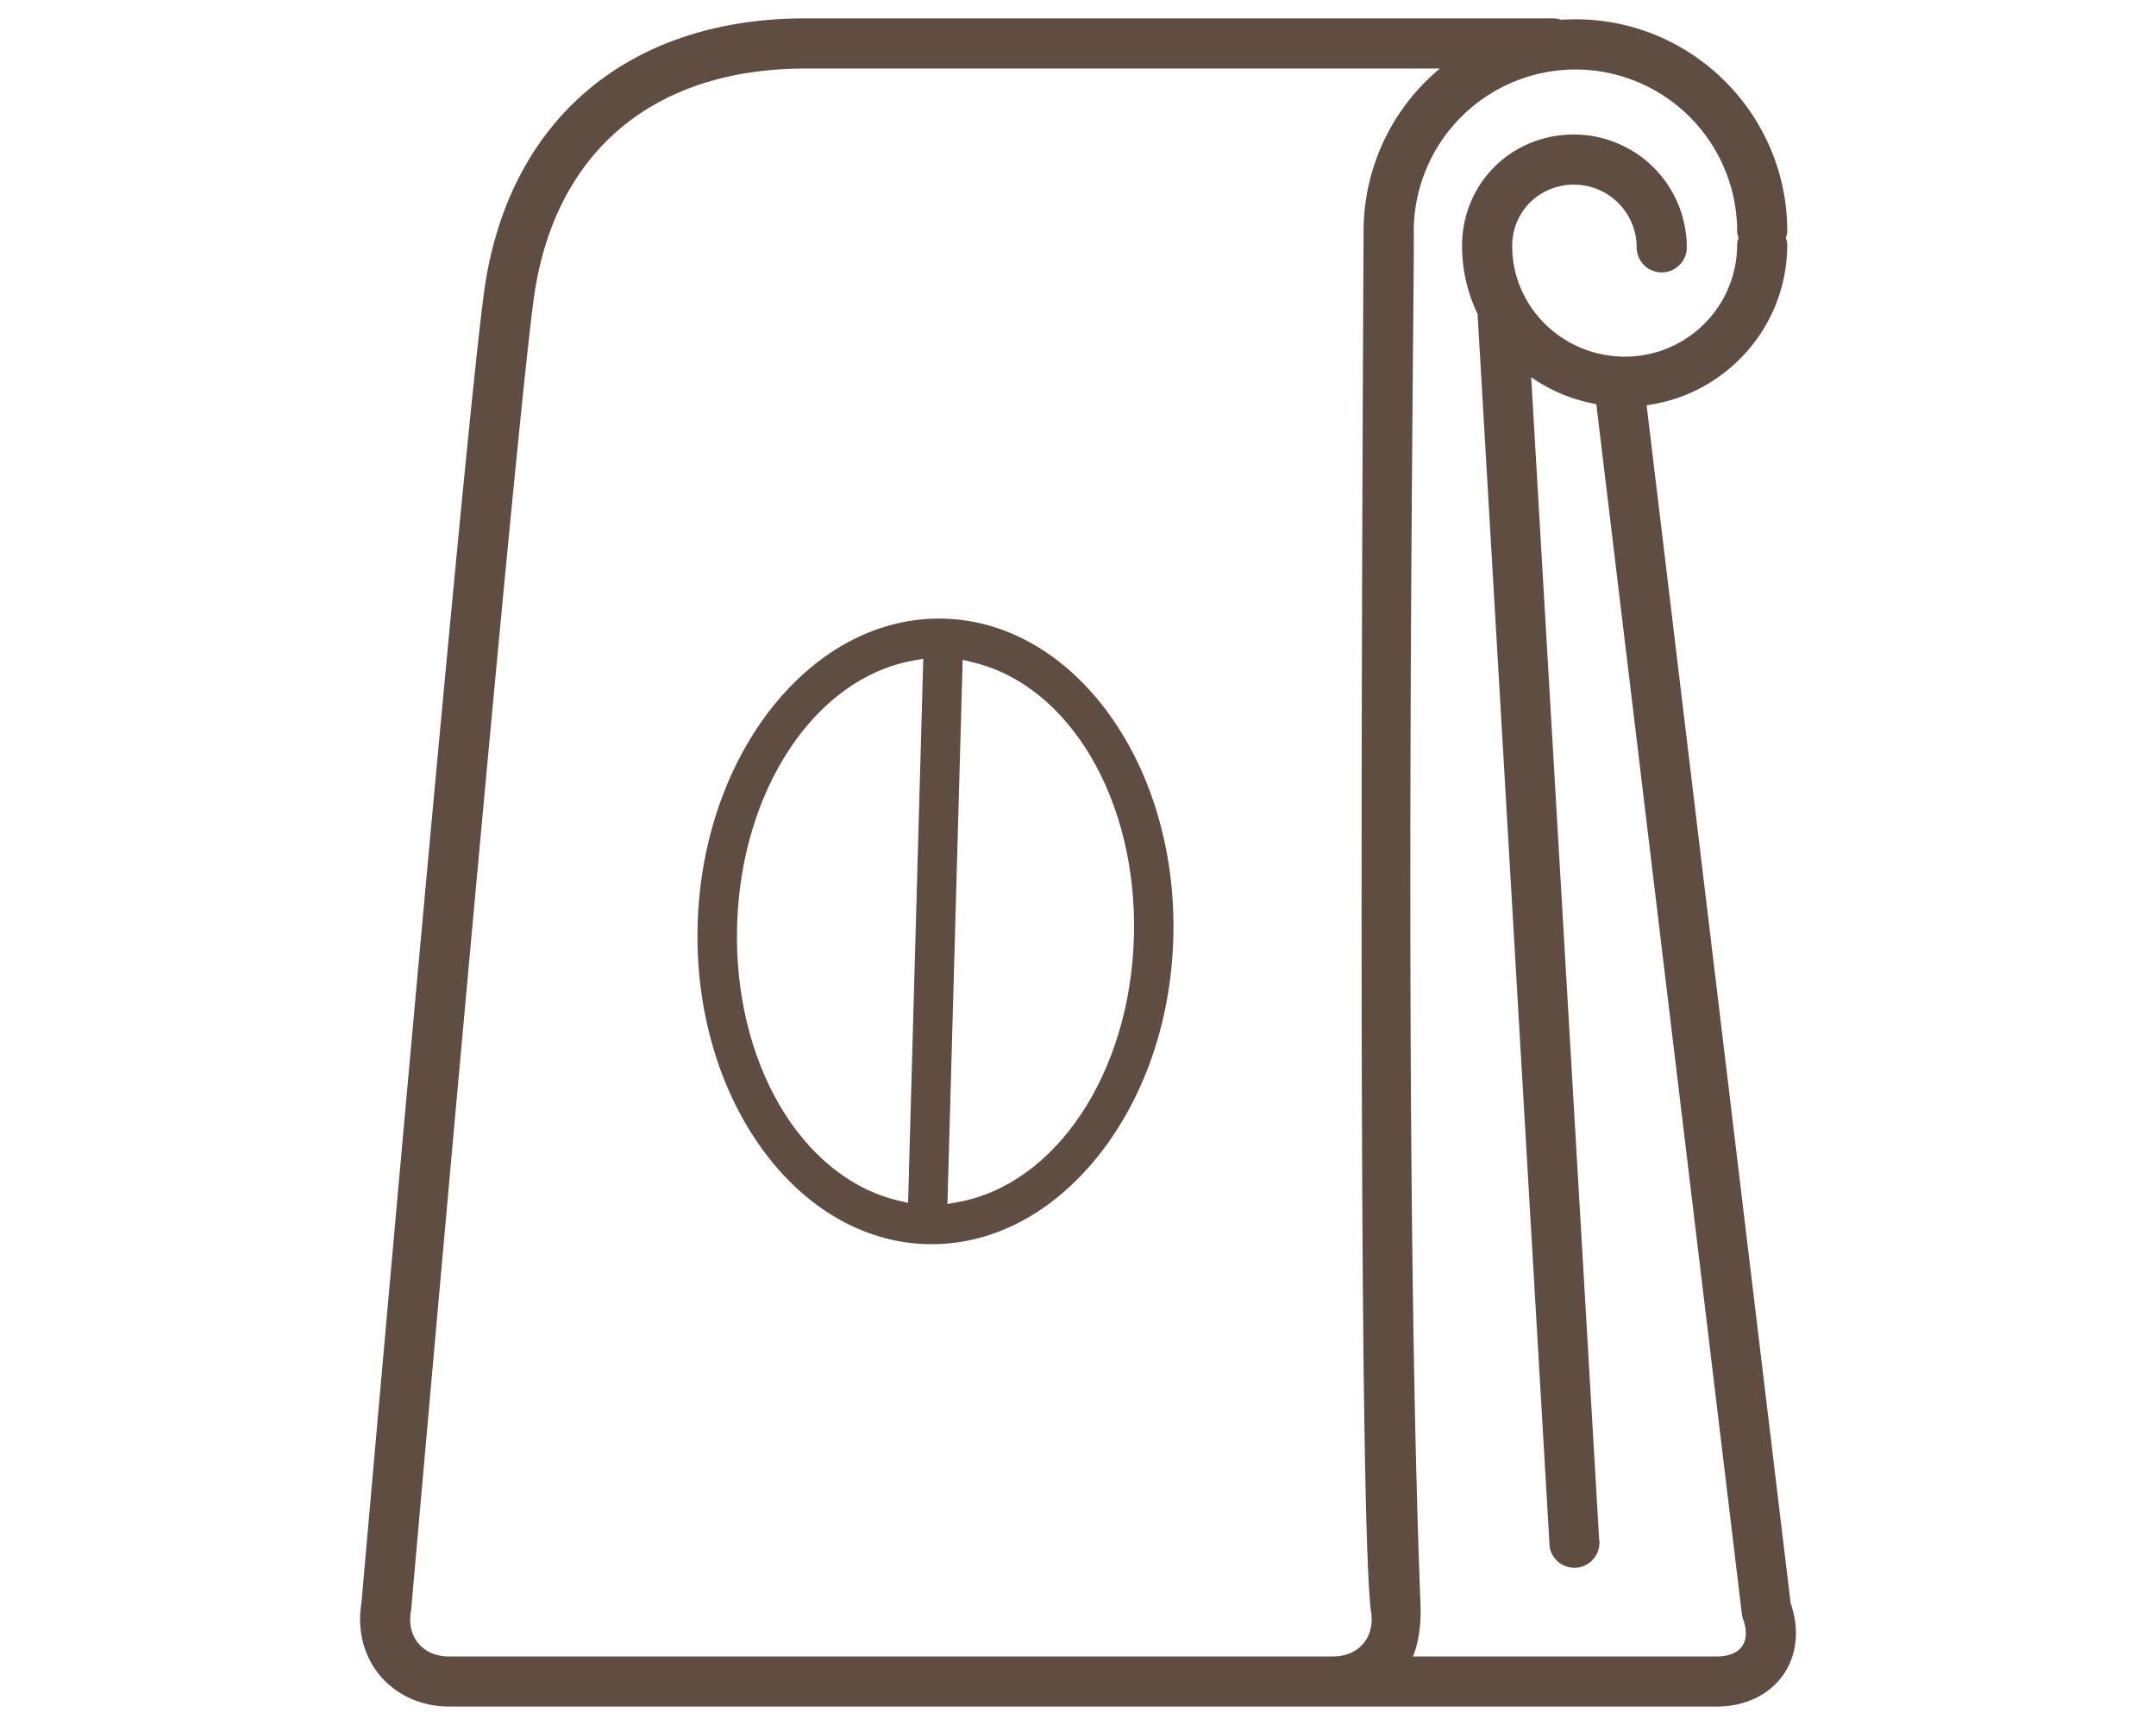 <svg xmlns="http://www.w3.org/2000/svg" viewBox="0 0 75 60"><g fill="#5F4D42"><path d="M62.29 55.76l-5.01-41.665c2.757-.368 4.893-2.73 4.893-5.586 0-.084-.025-.16-.047-.235.022-.076.047-.15.047-.233 0-4.063-3.305-7.37-7.368-7.37a7.44 7.44 0 0 0-.5.018.87.87 0 0 0-.29-.05H28.02c-6.21 0-10.394 3.584-11.19 9.585-.763 5.755-4.076 43.48-4.258 45.55-.152.922.083 1.834.648 2.508.574.684 1.448 1.076 2.4 1.076h44.098c.983 0 1.826-.403 2.315-1.102.48-.687.57-1.594.256-2.498zm-40.064 1.856H15.62c-.44 0-.82-.16-1.064-.453-.244-.292-.337-.692-.26-1.125l.01-.076c.035-.397 3.49-39.755 4.253-45.508.68-5.128 4.127-8.07 9.46-8.07h22.07a7.357 7.357 0 0 0-2.654 5.658c0 .9-.267 43.124.246 47.936l.01.06c.075.433-.017.833-.262 1.125-.244.292-.622.453-1.062.453H22.226zm38.377-.356c-.16.23-.474.356-.884.356H49.15c.23-.557.288-1.193.263-1.85-.65-16.708-.193-46.692-.233-47.724a5.632 5.632 0 0 1 5.625-5.625 5.632 5.632 0 0 1 5.625 5.625c0 .083.025.157.047.233-.022.076-.047.15-.047.234a3.902 3.902 0 0 1-3.898 3.897c-2.166 0-3.928-1.727-3.928-3.85 0-1.196.944-2.133 2.15-2.133 1.203 0 2.18.978 2.18 2.18a.872.872 0 0 0 1.744 0 3.93 3.93 0 0 0-3.924-3.924c-2.184 0-3.894 1.703-3.894 3.877 0 .853.2 1.658.548 2.382.002.024-.007.048-.003.073l2.502 42.794a.872.872 0 0 0 1.72-.292l-2.362-40.393a5.68 5.68 0 0 0 2.265.936l5.072 42.147.03.102c.142.385.132.723-.03.953z"/><path d="M32.842 21.518c-4.56-.128-8.406 4.648-8.574 10.644-.167 6 3.406 10.984 7.966 11.112 2.19.06 4.29-1.004 5.912-2.998 1.64-2.018 2.588-4.735 2.67-7.65.168-5.998-3.41-10.98-7.974-11.108zM31.588 41.84l-.367-.088c-3.365-.813-5.713-4.83-5.58-9.552.13-4.72 2.7-8.597 6.106-9.22l.37-.067-.528 18.927zm1.742-.03l-.372.07.53-18.93.367.09c3.37.81 5.723 4.825 5.59 9.547-.13 4.722-2.703 8.602-6.115 9.224z"/></g></svg>